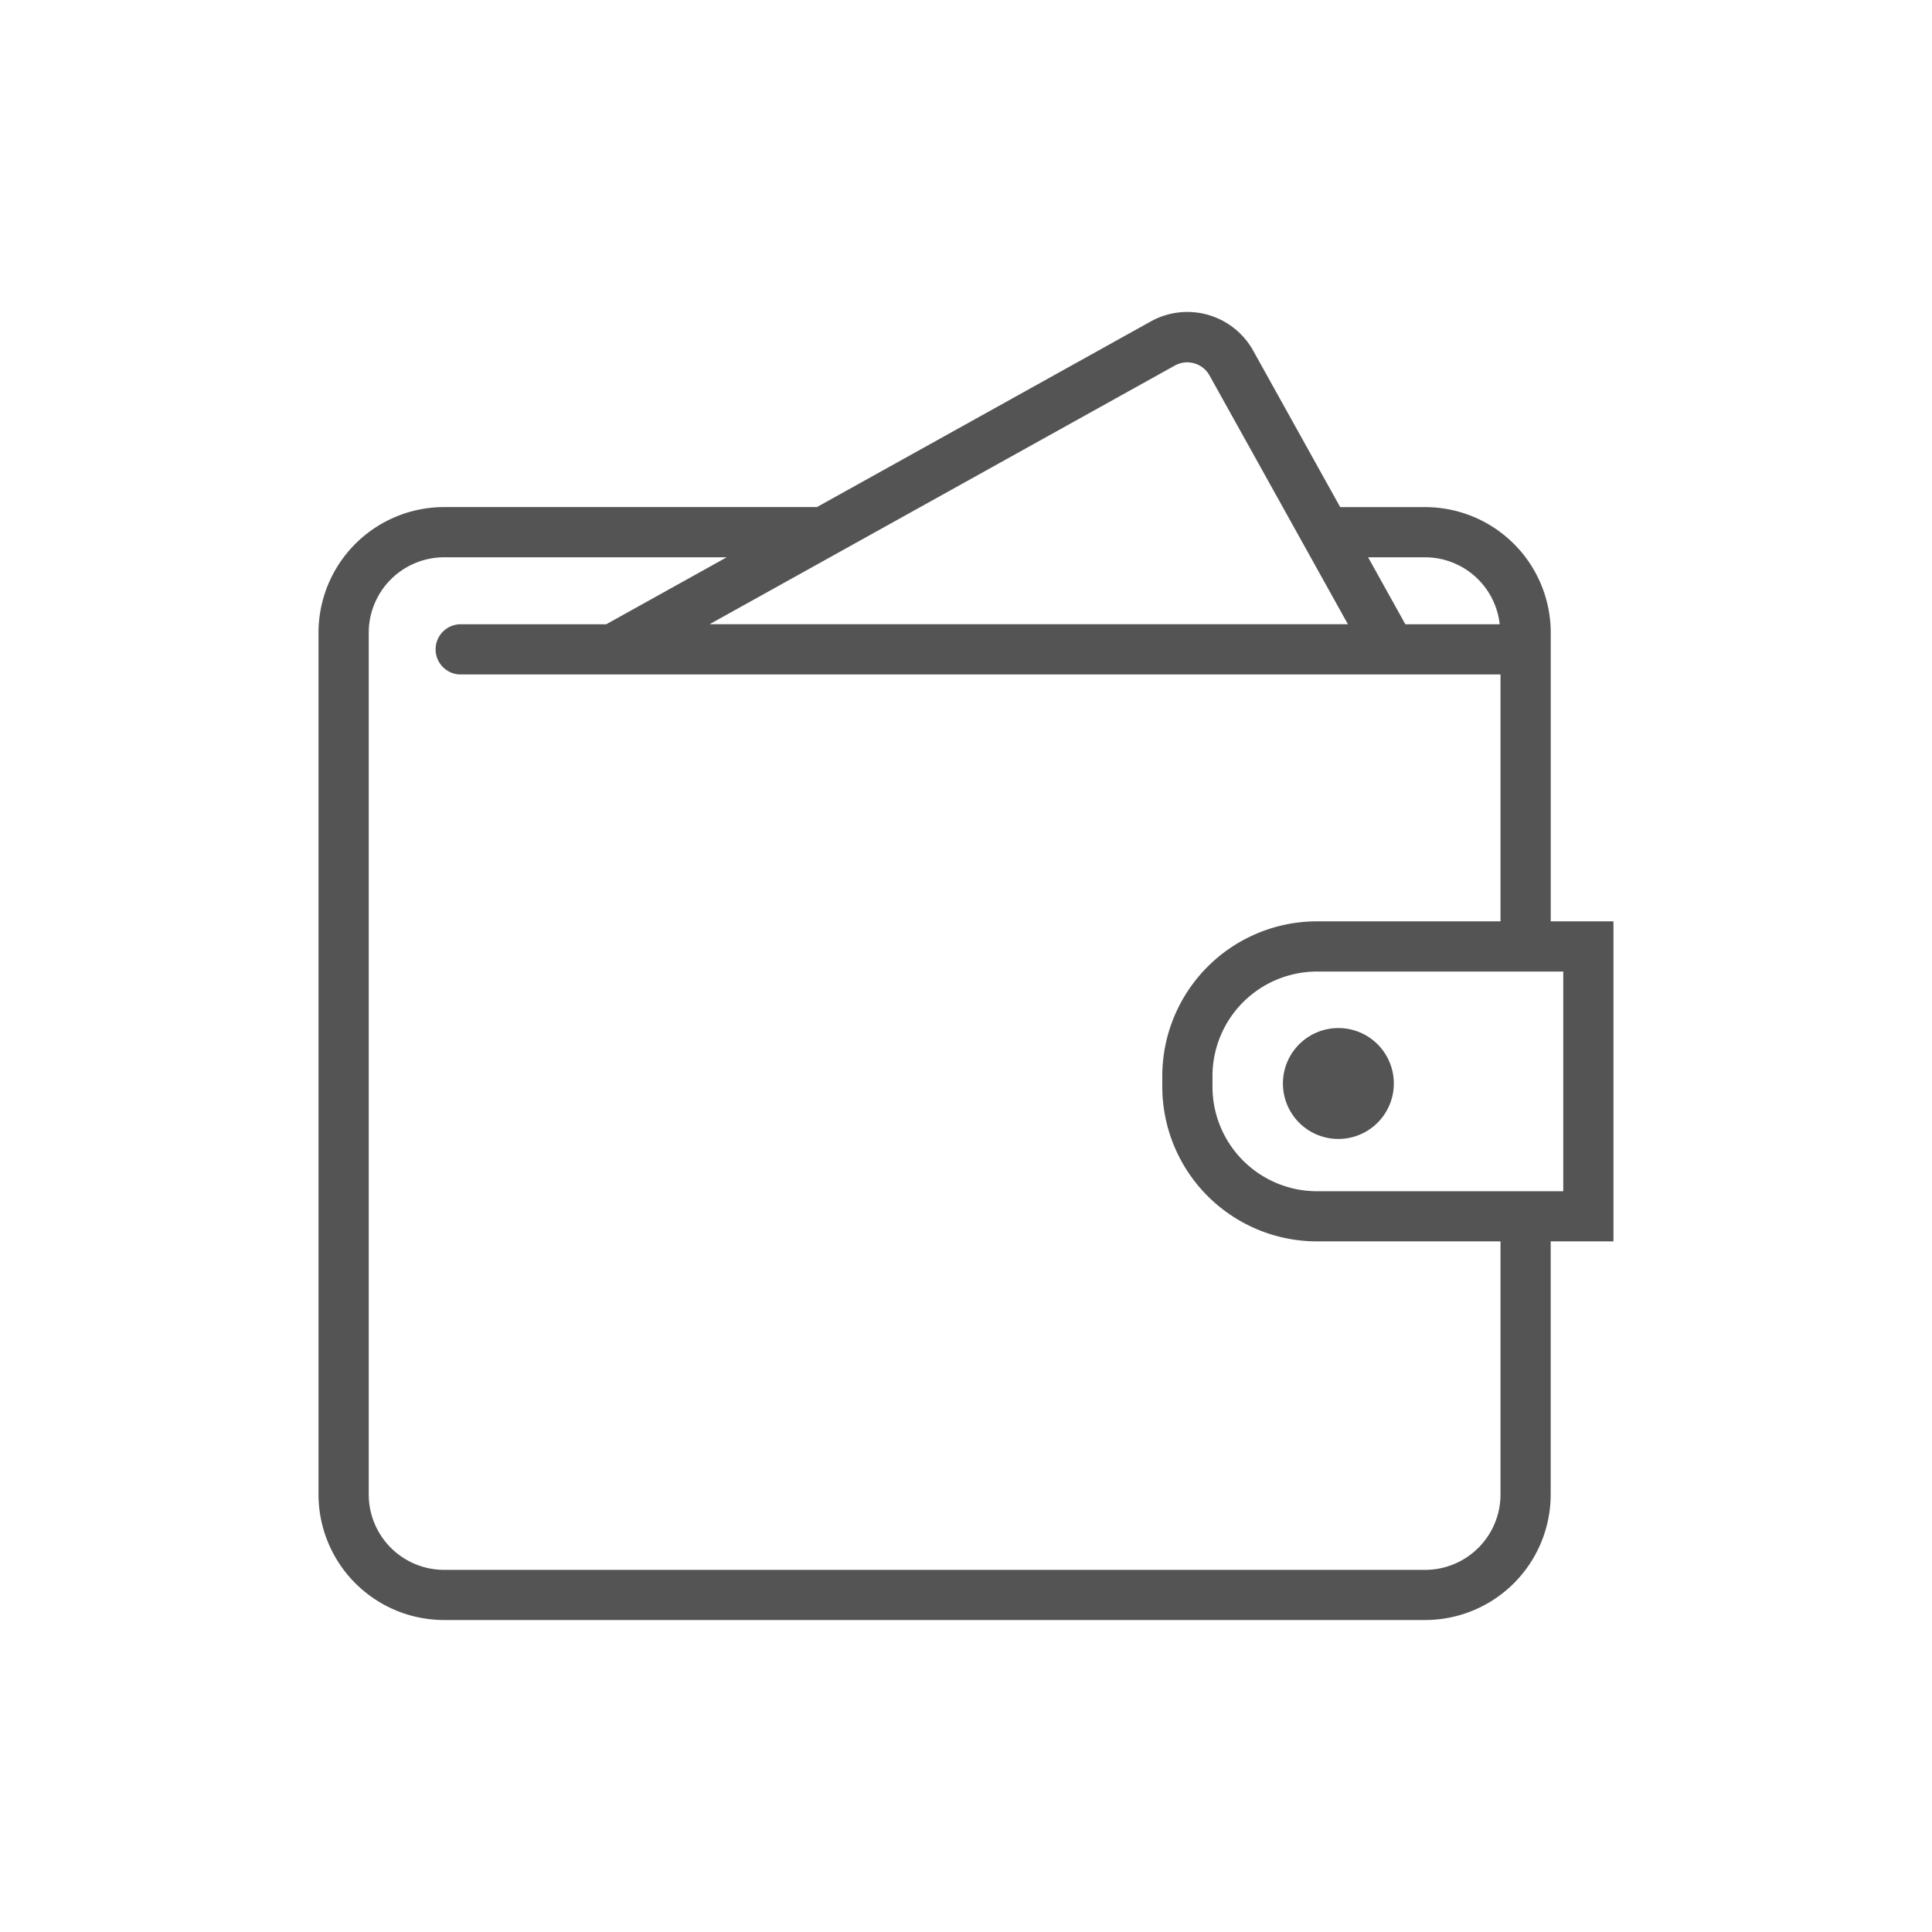 <?xml version="1.0" encoding="UTF-8"?> <svg xmlns="http://www.w3.org/2000/svg" viewBox="0 0 50 50"><defs><style>.cls-1{fill:#545454;}</style></defs><title>Custo_de_vida_baixo2</title><g id="Layer_1" data-name="Layer 1"><path class="cls-1" d="M41.757,23.844H40.133V16.372A3.252,3.252,0,0,0,36.884,13.124H34.684L32.433,9.076a1.949,1.949,0,0,0-2.651-.757l-8.64,4.804H11.492A3.252,3.252,0,0,0,8.243,16.372V38.678a3.252,3.252,0,0,0,3.248,3.248H36.884a3.252,3.252,0,0,0,3.248-3.248v-6.551h1.624V23.844ZM36.884,14.423a1.945,1.945,0,0,1,1.928,1.733H36.37l-.963-1.733ZM30.414,9.455a.662.662,0,0,1,.883.252L34.884,16.155H18.364Zm8.419,29.224a1.952,1.952,0,0,1-1.949,1.949H11.492a1.952,1.952,0,0,1-1.949-1.949V16.372a1.952,1.952,0,0,1,1.949-1.949H18.806l-3.116,1.733H11.898a.65.65,0,0,0,0,1.299H38.833v6.389H34.082a4.007,4.007,0,0,0-4.002,4.002v.279a4.007,4.007,0,0,0,4.002,4.002h4.751v6.55Zm1.624-7.85H34.082a2.706,2.706,0,0,1-2.703-2.703v-.279a2.706,2.706,0,0,1,2.703-2.703h6.375Zm-4.385-2.789a1.435,1.435,0,1,1-1.434-1.434A1.434,1.434,0,0,1,36.072,28.039Z"></path></g></svg> 